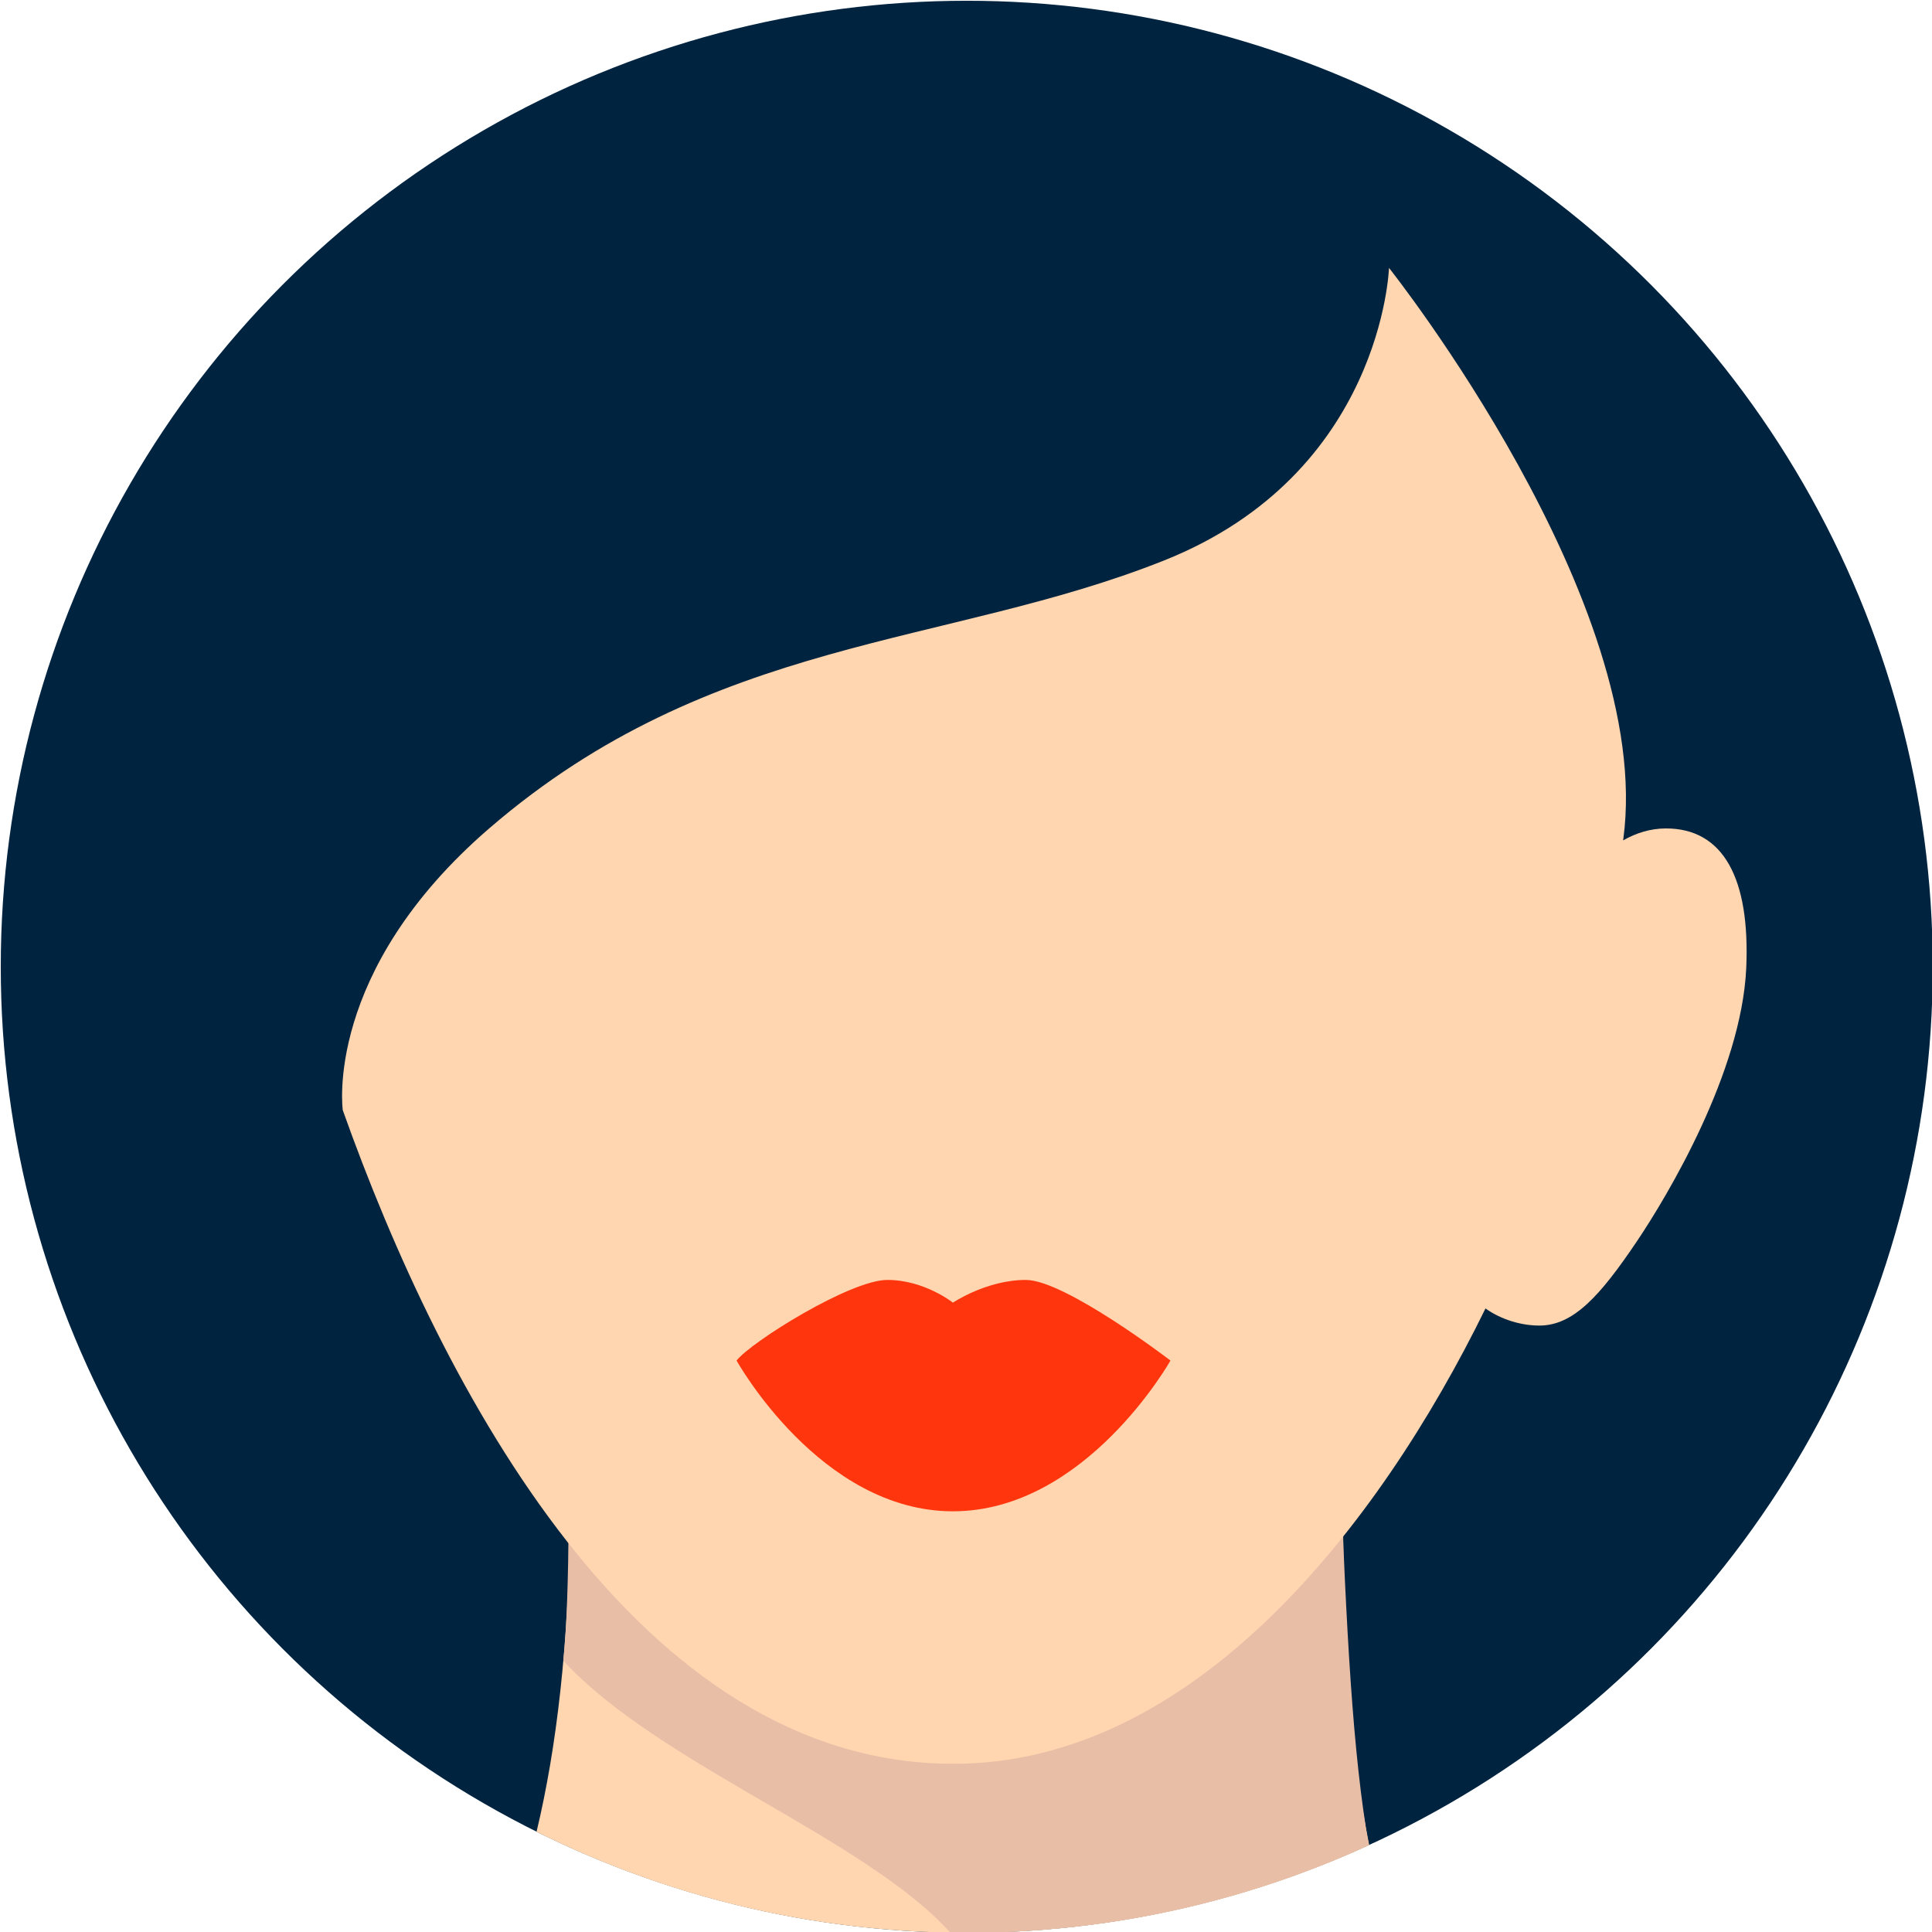 <?xml version="1.0" encoding="UTF-8" standalone="no"?><!DOCTYPE svg PUBLIC "-//W3C//DTD SVG 1.1//EN" "http://www.w3.org/Graphics/SVG/1.1/DTD/svg11.dtd"><svg width="100%" height="100%" viewBox="0 0 256 256" version="1.1" xmlns="http://www.w3.org/2000/svg" xmlns:xlink="http://www.w3.org/1999/xlink" xml:space="preserve" xmlns:serif="http://www.serif.com/" style="fill-rule:evenodd;clip-rule:evenodd;stroke-linejoin:round;stroke-miterlimit:2;"><rect id="favicon-herstory" x="0" y="0" width="256" height="256" style="fill:none;"/><clipPath id="_clip1"><rect x="0" y="0" width="256" height="256"/></clipPath><g clip-path="url(#_clip1)"><g><g><circle cx="128.1" cy="128.1" r="128" style="fill:#002440;"/><path d="M181.422,244.482c-16.236,7.458 -34.297,11.618 -53.322,11.618c-20.475,0 -39.834,-4.818 -57.004,-13.381c2.694,-11.256 4.212,-24.686 4.432,-40.788l102.447,0c0,17.875 1.262,31.697 3.447,42.551Z" style="fill:#ffd6b0;"/><path d="M125.916,256.082c-11.279,-12.524 -38.566,-22.258 -51.272,-36.022c0.968,-8.901 0.675,-29.177 0.675,-29.177c-0,-0 102.211,1.858 102.211,2.356c0.88,23.072 1.706,39.061 3.84,51.267c-16.223,7.443 -34.266,11.594 -53.27,11.594c-0.729,0 -1.457,-0.006 -2.184,-0.018Z" style="fill:#e8bea7;"/><path d="M196.834,173.378c-14.275,29.162 -38.827,60.337 -70.488,60.337c-41.785,0 -67.783,-49.692 -80.926,-86.607c-0,-0 -2.592,-18.38 19.426,-37.361c29.611,-25.527 60.453,-23.956 89.383,-35.476c28.956,-11.519 29.82,-38.774 29.82,-38.774c0,0 35.242,44.365 31.053,75.641l-0.028,0.206c-0,0.004 -0.001,0.009 -0.002,0.013c1.729,-0.982 3.609,-1.575 5.631,-1.584c7.671,-0.026 11.206,6.65 10.682,18.51c-0.628,13.798 -10.446,30.187 -14.478,36.183c-4.87,7.226 -8.404,11.179 -12.934,11.179c-2.304,0 -4.964,-0.726 -7.139,-2.267Z" style="fill:#ffd6b0;"/><path d="M97.599,180.279c-0,0 11.075,19.976 28.668,19.976c17.594,0 28.826,-19.976 28.826,-19.976c-0,0 -13.955,-10.682 -19.165,-10.682c-5.21,0 -9.661,3.011 -9.661,3.011c0,0 -3.77,-3.011 -8.692,-3.011c-4.922,0 -18.065,8.221 -19.976,10.682Z" style="fill:#ff360d;fill-rule:nonzero;"/></g></g></g></svg>